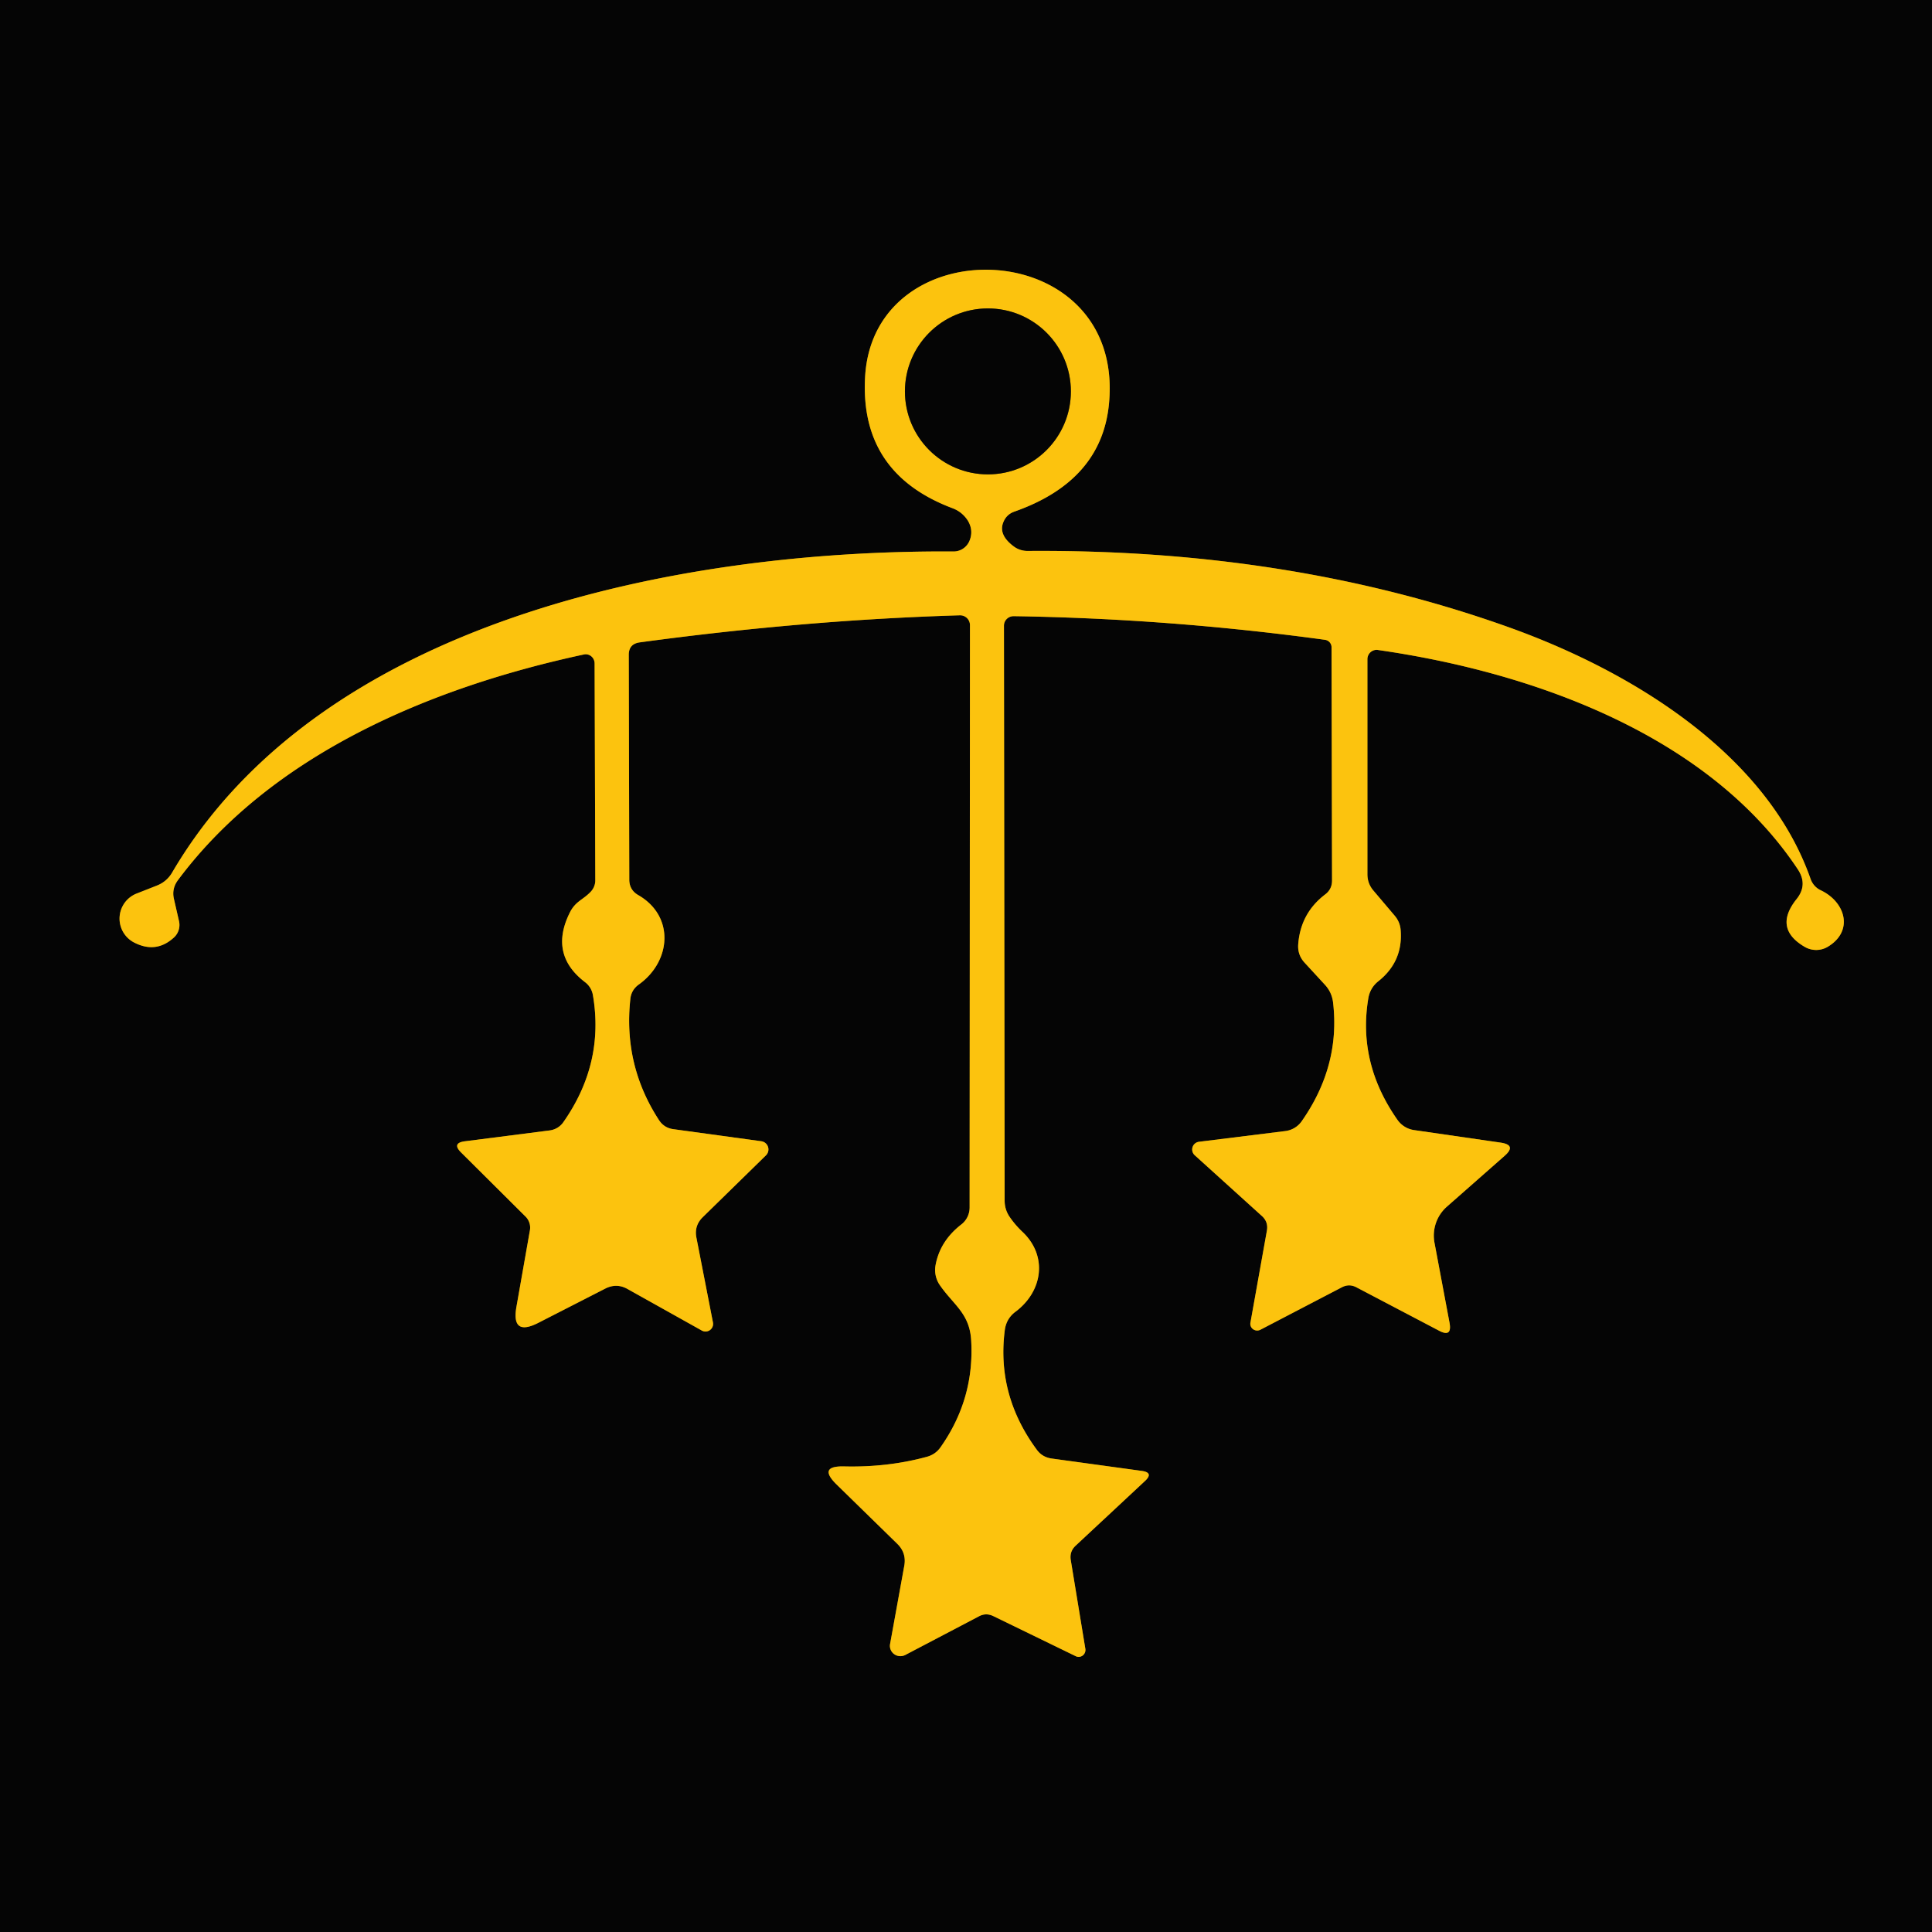 <?xml version="1.0" encoding="UTF-8" standalone="no"?>
<!DOCTYPE svg PUBLIC "-//W3C//DTD SVG 1.1//EN" "http://www.w3.org/Graphics/SVG/1.1/DTD/svg11.dtd">
<svg xmlns="http://www.w3.org/2000/svg" version="1.1" viewBox="0.00 0.00 112.00 112.00">
<g stroke-width="2.00" fill="none" stroke-linecap="butt">
<path stroke="#81640a" vector-effect="non-scaling-stroke" d="
  M 104.96 50.95
  C 102.43 43.73 94.67 38.96 87.57 36.40
  Q 74.83 31.82 59.57 31.94
  A 1.37 1.29 -26.1 0 1 58.80 31.70
  Q 57.85 31.01 58.17 30.26
  Q 58.35 29.82 58.80 29.66
  Q 63.87 27.88 64.29 23.39
  C 65.21 13.60 50.63 13.07 50.15 21.86
  Q 49.84 27.45 55.24 29.47
  Q 55.78 29.68 56.10 30.17
  Q 56.46 30.76 56.19 31.38
  A 1.00 0.99 -77.3 0 1 55.27 31.97
  C 39.20 31.87 18.51 36.03 9.98 50.58
  Q 9.67 51.11 9.09 51.34
  L 7.92 51.80
  A 1.56 1.56 0.0 0 0 7.76 54.63
  Q 9.04 55.30 10.08 54.35
  A 0.99 0.98 63.1 0 0 10.38 53.41
  L 10.08 52.10
  Q 9.95 51.52 10.31 51.03
  C 15.69 43.80 24.82 39.88 33.85 37.94
  A 0.53 0.51 83.7 0 1 34.47 38.45
  L 34.51 51.01
  A 0.97 0.95 -24.7 0 1 34.25 51.69
  C 33.80 52.17 33.36 52.24 33.03 52.91
  Q 31.82 55.34 33.92 56.94
  A 1.19 1.18 -76.6 0 1 34.37 57.68
  Q 35.05 61.64 32.66 65.05
  A 1.15 1.12 12.7 0 1 31.88 65.53
  L 26.96 66.16
  Q 26.17 66.26 26.74 66.82
  L 30.47 70.53
  A 0.90 0.90 0.0 0 1 30.72 71.32
  L 29.94 75.75
  Q 29.63 77.49 31.20 76.69
  L 35.09 74.70
  Q 35.74 74.37 36.37 74.72
  L 40.68 77.13
  A 0.44 0.44 0.0 0 0 41.33 76.66
  L 40.37 71.74
  Q 40.24 71.06 40.73 70.57
  L 44.41 66.97
  A 0.48 0.48 0.0 0 0 44.14 66.16
  L 39.04 65.46
  Q 38.50 65.39 38.20 64.93
  Q 36.13 61.75 36.54 57.93
  Q 36.59 57.38 37.05 57.06
  C 38.91 55.72 39.12 53.11 37.00 51.89
  Q 36.48 51.59 36.48 50.99
  L 36.45 37.96
  Q 36.45 37.33 37.08 37.24
  Q 46.65 35.94 55.64 35.67
  A 0.57 0.57 0.0 0 1 56.23 36.24
  L 56.21 70.00
  A 1.25 1.23 71.7 0 1 55.72 70.99
  Q 54.50 71.94 54.24 73.32
  A 1.55 1.54 -57.0 0 0 54.49 74.51
  C 55.28 75.65 56.21 76.14 56.30 77.70
  Q 56.50 81.09 54.53 83.89
  Q 54.24 84.31 53.74 84.45
  Q 51.47 85.07 48.94 85.01
  Q 47.39 84.97 48.50 86.06
  L 52.02 89.50
  Q 52.56 90.03 52.42 90.78
  L 51.60 95.30
  A 0.61 0.60 -8.7 0 0 52.48 95.94
  L 56.75 93.70
  Q 57.16 93.48 57.59 93.69
  L 62.36 96.01
  A 0.40 0.39 -81.4 0 0 62.92 95.59
  L 62.07 90.42
  Q 62.00 89.94 62.35 89.61
  L 66.37 85.86
  Q 66.90 85.37 66.19 85.27
  L 60.95 84.55
  Q 60.42 84.47 60.11 84.05
  Q 57.76 80.87 58.25 77.10
  Q 58.34 76.44 58.86 76.05
  C 60.46 74.86 60.75 72.79 59.26 71.40
  Q 58.84 71.00 58.52 70.53
  Q 58.24 70.11 58.24 69.60
  L 58.20 36.27
  A 0.56 0.55 0.5 0 1 58.77 35.72
  Q 67.82 35.86 76.81 37.09
  A 0.44 0.43 3.8 0 1 77.19 37.52
  L 77.22 51.02
  Q 77.23 51.55 76.81 51.86
  Q 75.40 52.94 75.26 54.73
  Q 75.21 55.36 75.64 55.82
  L 76.80 57.08
  Q 77.21 57.52 77.28 58.12
  Q 77.71 61.79 75.46 65.00
  A 1.37 1.35 14.1 0 1 74.50 65.57
  L 69.51 66.19
  A 0.45 0.45 0.0 0 0 69.26 66.97
  L 73.15 70.49
  Q 73.54 70.84 73.44 71.36
  L 72.49 76.67
  A 0.40 0.39 -8.4 0 0 73.06 77.09
  L 77.80 74.62
  Q 78.21 74.41 78.62 74.62
  L 83.42 77.14
  Q 84.19 77.55 84.03 76.68
  L 83.16 72.05
  A 2.24 2.23 64.1 0 1 83.88 69.95
  L 87.23 67.00
  Q 87.93 66.38 87.00 66.24
  L 81.96 65.51
  A 1.43 1.41 76.3 0 1 81.02 64.93
  Q 78.70 61.63 79.32 57.89
  Q 79.42 57.26 79.92 56.87
  Q 81.33 55.74 81.20 53.95
  Q 81.17 53.45 80.84 53.07
  L 79.62 51.63
  Q 79.27 51.22 79.27 50.68
  L 79.27 38.21
  A 0.54 0.53 -85.8 0 1 79.88 37.68
  C 88.95 38.98 99.09 42.65 104.23 50.41
  Q 104.81 51.30 104.15 52.12
  Q 102.79 53.82 104.62 54.89
  A 1.32 1.31 44.6 0 0 105.95 54.89
  C 107.48 53.98 106.99 52.29 105.55 51.61
  A 1.16 1.11 -87.9 0 1 104.96 50.95"
/>
<path stroke="#81640a" vector-effect="non-scaling-stroke" d="
  M 62.08 22.69
  A 4.81 4.81 0.0 0 0 57.27 17.88
  A 4.81 4.81 0.0 0 0 52.46 22.69
  A 4.81 4.81 0.0 0 0 57.27 27.50
  A 4.81 4.81 0.0 0 0 62.08 22.69"
/>
</g>
<path fill="#050505" d="
  M 112.00 0.00
  L 112.00 112.00
  L 0.00 112.00
  L 0.00 0.00
  L 112.00 0.00
  Z
  M 104.96 50.95
  C 102.43 43.73 94.67 38.96 87.57 36.40
  Q 74.83 31.82 59.57 31.94
  A 1.37 1.29 -26.1 0 1 58.80 31.70
  Q 57.85 31.01 58.17 30.26
  Q 58.35 29.82 58.80 29.66
  Q 63.87 27.88 64.29 23.39
  C 65.21 13.60 50.63 13.07 50.15 21.86
  Q 49.84 27.45 55.24 29.47
  Q 55.78 29.68 56.10 30.17
  Q 56.46 30.76 56.19 31.38
  A 1.00 0.99 -77.3 0 1 55.27 31.97
  C 39.20 31.87 18.51 36.03 9.98 50.58
  Q 9.67 51.11 9.09 51.34
  L 7.92 51.80
  A 1.56 1.56 0.0 0 0 7.76 54.63
  Q 9.04 55.30 10.08 54.35
  A 0.99 0.98 63.1 0 0 10.38 53.41
  L 10.08 52.10
  Q 9.95 51.52 10.31 51.03
  C 15.69 43.80 24.82 39.88 33.85 37.94
  A 0.53 0.51 83.7 0 1 34.47 38.45
  L 34.51 51.01
  A 0.97 0.95 -24.7 0 1 34.25 51.69
  C 33.80 52.17 33.36 52.24 33.03 52.91
  Q 31.82 55.34 33.92 56.94
  A 1.19 1.18 -76.6 0 1 34.37 57.68
  Q 35.05 61.64 32.66 65.05
  A 1.15 1.12 12.7 0 1 31.88 65.53
  L 26.96 66.16
  Q 26.17 66.26 26.74 66.82
  L 30.47 70.53
  A 0.90 0.90 0.0 0 1 30.72 71.32
  L 29.94 75.75
  Q 29.63 77.49 31.20 76.69
  L 35.09 74.70
  Q 35.74 74.37 36.37 74.72
  L 40.68 77.13
  A 0.44 0.44 0.0 0 0 41.33 76.66
  L 40.37 71.74
  Q 40.24 71.06 40.73 70.57
  L 44.41 66.97
  A 0.48 0.48 0.0 0 0 44.14 66.16
  L 39.04 65.46
  Q 38.50 65.39 38.20 64.93
  Q 36.13 61.75 36.54 57.93
  Q 36.59 57.38 37.05 57.06
  C 38.91 55.72 39.12 53.11 37.00 51.89
  Q 36.48 51.59 36.48 50.99
  L 36.45 37.96
  Q 36.45 37.33 37.08 37.24
  Q 46.65 35.94 55.64 35.67
  A 0.57 0.57 0.0 0 1 56.23 36.24
  L 56.21 70.00
  A 1.25 1.23 71.7 0 1 55.72 70.99
  Q 54.50 71.94 54.24 73.32
  A 1.55 1.54 -57.0 0 0 54.49 74.51
  C 55.28 75.65 56.21 76.14 56.30 77.70
  Q 56.50 81.09 54.53 83.89
  Q 54.24 84.31 53.74 84.45
  Q 51.47 85.07 48.94 85.01
  Q 47.39 84.97 48.50 86.06
  L 52.02 89.50
  Q 52.56 90.03 52.42 90.78
  L 51.60 95.30
  A 0.61 0.60 -8.7 0 0 52.48 95.94
  L 56.75 93.70
  Q 57.16 93.48 57.59 93.69
  L 62.36 96.01
  A 0.40 0.39 -81.4 0 0 62.92 95.59
  L 62.07 90.42
  Q 62.00 89.94 62.35 89.61
  L 66.37 85.86
  Q 66.90 85.37 66.19 85.27
  L 60.95 84.55
  Q 60.42 84.47 60.11 84.05
  Q 57.76 80.87 58.25 77.10
  Q 58.34 76.44 58.86 76.05
  C 60.46 74.86 60.75 72.79 59.26 71.40
  Q 58.84 71.00 58.52 70.53
  Q 58.24 70.11 58.24 69.60
  L 58.20 36.27
  A 0.56 0.55 0.5 0 1 58.77 35.72
  Q 67.82 35.86 76.81 37.09
  A 0.44 0.43 3.8 0 1 77.19 37.52
  L 77.22 51.02
  Q 77.23 51.55 76.81 51.86
  Q 75.40 52.94 75.26 54.73
  Q 75.21 55.36 75.64 55.82
  L 76.80 57.08
  Q 77.21 57.52 77.28 58.12
  Q 77.71 61.79 75.46 65.00
  A 1.37 1.35 14.1 0 1 74.50 65.57
  L 69.51 66.19
  A 0.45 0.45 0.0 0 0 69.26 66.97
  L 73.15 70.49
  Q 73.54 70.84 73.44 71.36
  L 72.49 76.67
  A 0.40 0.39 -8.4 0 0 73.06 77.09
  L 77.80 74.62
  Q 78.21 74.41 78.62 74.62
  L 83.42 77.14
  Q 84.19 77.55 84.03 76.68
  L 83.16 72.05
  A 2.24 2.23 64.1 0 1 83.88 69.95
  L 87.23 67.00
  Q 87.93 66.38 87.00 66.24
  L 81.96 65.51
  A 1.43 1.41 76.3 0 1 81.02 64.93
  Q 78.70 61.63 79.32 57.89
  Q 79.42 57.26 79.92 56.87
  Q 81.33 55.74 81.20 53.95
  Q 81.17 53.45 80.84 53.07
  L 79.62 51.63
  Q 79.27 51.22 79.27 50.68
  L 79.27 38.21
  A 0.54 0.53 -85.8 0 1 79.88 37.68
  C 88.95 38.98 99.09 42.65 104.23 50.41
  Q 104.81 51.30 104.15 52.12
  Q 102.79 53.82 104.62 54.89
  A 1.32 1.31 44.6 0 0 105.95 54.89
  C 107.48 53.98 106.99 52.29 105.55 51.61
  A 1.16 1.11 -87.9 0 1 104.96 50.95
  Z"
/>
<path fill="#fcc30e" d="
  M 105.55 51.61
  C 106.99 52.29 107.48 53.98 105.95 54.89
  A 1.32 1.31 44.6 0 1 104.62 54.89
  Q 102.79 53.82 104.15 52.12
  Q 104.81 51.30 104.23 50.41
  C 99.09 42.65 88.95 38.98 79.88 37.68
  A 0.54 0.53 -85.8 0 0 79.27 38.21
  L 79.27 50.68
  Q 79.27 51.22 79.62 51.63
  L 80.84 53.07
  Q 81.17 53.45 81.20 53.95
  Q 81.33 55.74 79.92 56.87
  Q 79.42 57.26 79.32 57.89
  Q 78.70 61.63 81.02 64.93
  A 1.43 1.41 76.3 0 0 81.96 65.51
  L 87.00 66.24
  Q 87.93 66.38 87.23 67.00
  L 83.88 69.95
  A 2.24 2.23 64.1 0 0 83.16 72.05
  L 84.03 76.68
  Q 84.19 77.55 83.42 77.14
  L 78.62 74.62
  Q 78.21 74.41 77.80 74.62
  L 73.06 77.09
  A 0.40 0.39 -8.4 0 1 72.49 76.67
  L 73.44 71.36
  Q 73.54 70.84 73.15 70.49
  L 69.26 66.97
  A 0.45 0.45 0.0 0 1 69.51 66.19
  L 74.50 65.57
  A 1.37 1.35 14.1 0 0 75.46 65.00
  Q 77.71 61.79 77.28 58.12
  Q 77.21 57.52 76.80 57.08
  L 75.64 55.82
  Q 75.21 55.36 75.26 54.73
  Q 75.40 52.94 76.81 51.86
  Q 77.23 51.55 77.22 51.02
  L 77.19 37.52
  A 0.44 0.43 3.8 0 0 76.81 37.09
  Q 67.82 35.86 58.77 35.72
  A 0.56 0.55 0.5 0 0 58.20 36.27
  L 58.24 69.60
  Q 58.24 70.11 58.52 70.53
  Q 58.84 71.00 59.26 71.40
  C 60.75 72.79 60.46 74.86 58.86 76.05
  Q 58.34 76.44 58.25 77.10
  Q 57.76 80.87 60.11 84.05
  Q 60.42 84.47 60.95 84.55
  L 66.19 85.27
  Q 66.90 85.37 66.37 85.86
  L 62.35 89.61
  Q 62.00 89.94 62.07 90.42
  L 62.92 95.59
  A 0.40 0.39 -81.4 0 1 62.36 96.01
  L 57.59 93.69
  Q 57.16 93.48 56.75 93.70
  L 52.48 95.94
  A 0.61 0.60 -8.7 0 1 51.60 95.30
  L 52.42 90.78
  Q 52.56 90.03 52.02 89.50
  L 48.50 86.06
  Q 47.39 84.97 48.94 85.01
  Q 51.47 85.07 53.74 84.45
  Q 54.24 84.31 54.53 83.89
  Q 56.50 81.09 56.30 77.70
  C 56.21 76.14 55.28 75.65 54.49 74.51
  A 1.55 1.54 -57.0 0 1 54.24 73.32
  Q 54.50 71.94 55.72 70.99
  A 1.25 1.23 71.7 0 0 56.21 70.00
  L 56.23 36.24
  A 0.57 0.57 0.0 0 0 55.64 35.67
  Q 46.65 35.94 37.08 37.24
  Q 36.45 37.33 36.45 37.96
  L 36.48 50.99
  Q 36.48 51.59 37.00 51.89
  C 39.12 53.11 38.91 55.72 37.05 57.06
  Q 36.59 57.38 36.54 57.93
  Q 36.13 61.75 38.20 64.93
  Q 38.50 65.39 39.04 65.46
  L 44.14 66.16
  A 0.48 0.48 0.0 0 1 44.41 66.97
  L 40.73 70.57
  Q 40.24 71.06 40.37 71.74
  L 41.33 76.66
  A 0.44 0.44 0.0 0 1 40.68 77.13
  L 36.37 74.72
  Q 35.74 74.37 35.09 74.70
  L 31.20 76.69
  Q 29.63 77.49 29.94 75.75
  L 30.72 71.32
  A 0.90 0.90 0.0 0 0 30.47 70.53
  L 26.74 66.82
  Q 26.17 66.26 26.96 66.16
  L 31.88 65.53
  A 1.15 1.12 12.7 0 0 32.66 65.05
  Q 35.05 61.64 34.37 57.68
  A 1.19 1.18 -76.6 0 0 33.92 56.94
  Q 31.82 55.34 33.03 52.91
  C 33.36 52.24 33.80 52.17 34.25 51.69
  A 0.97 0.95 -24.7 0 0 34.51 51.01
  L 34.47 38.45
  A 0.53 0.51 83.7 0 0 33.85 37.94
  C 24.82 39.88 15.69 43.80 10.31 51.03
  Q 9.95 51.52 10.08 52.10
  L 10.38 53.41
  A 0.99 0.98 63.1 0 1 10.08 54.35
  Q 9.04 55.30 7.76 54.63
  A 1.56 1.56 0.0 0 1 7.92 51.80
  L 9.09 51.34
  Q 9.67 51.11 9.98 50.58
  C 18.51 36.03 39.20 31.87 55.27 31.97
  A 1.00 0.99 -77.3 0 0 56.19 31.38
  Q 56.46 30.76 56.10 30.17
  Q 55.78 29.68 55.24 29.47
  Q 49.84 27.45 50.15 21.86
  C 50.63 13.07 65.21 13.60 64.29 23.39
  Q 63.87 27.88 58.80 29.66
  Q 58.35 29.82 58.17 30.26
  Q 57.85 31.01 58.80 31.70
  A 1.37 1.29 -26.1 0 0 59.57 31.94
  Q 74.83 31.82 87.57 36.40
  C 94.67 38.96 102.43 43.73 104.96 50.95
  A 1.16 1.11 -87.9 0 0 105.55 51.61
  Z
  M 62.08 22.69
  A 4.81 4.81 0.0 0 0 57.27 17.88
  A 4.81 4.81 0.0 0 0 52.46 22.69
  A 4.81 4.81 0.0 0 0 57.27 27.50
  A 4.81 4.81 0.0 0 0 62.08 22.69
  Z"
/>
<circle fill="#050505" cx="57.27" cy="22.69" r="4.81"/>
</svg>
